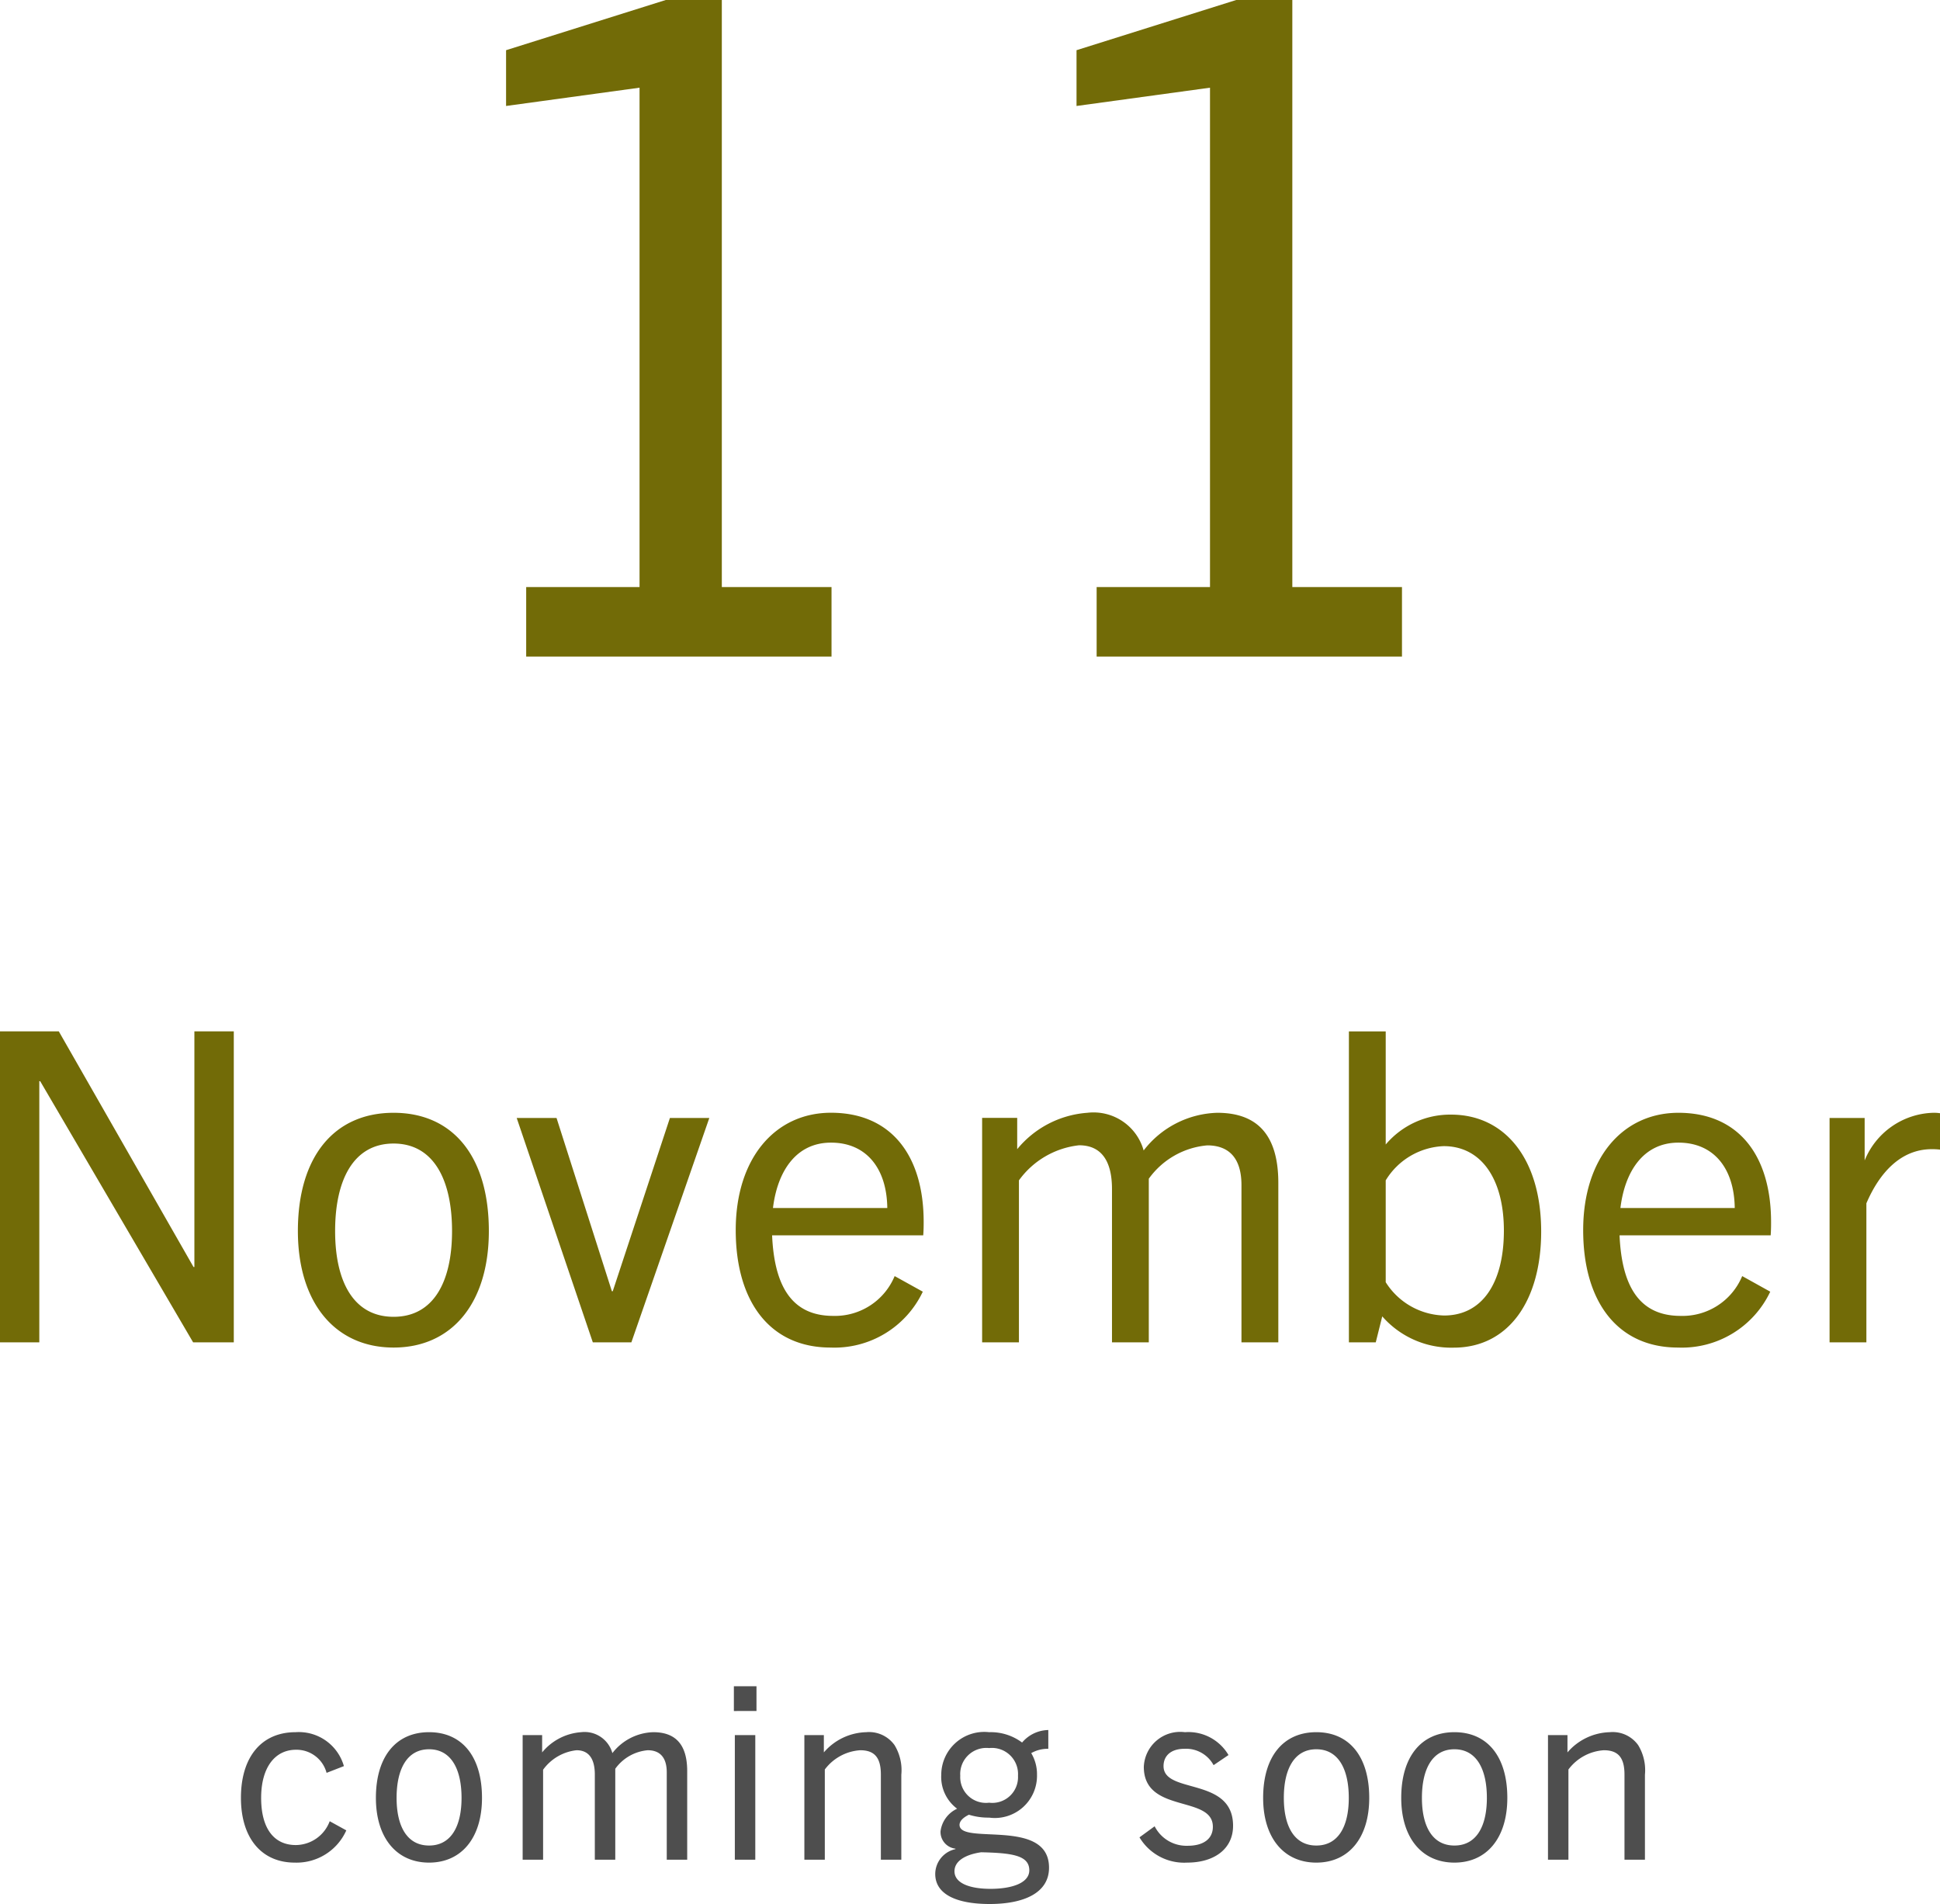 <svg xmlns="http://www.w3.org/2000/svg" width="80.64" height="79.124" viewBox="0 0 80.64 79.124">
  <g id="グループ_627" data-name="グループ 627" transform="translate(-1264.382 -507.216)">
    <g id="グループ_626" data-name="グループ 626">
      <path id="パス_539" data-name="パス 539" d="M-5.054,0V-2.888h-4.56v-24.4h-2.318l-6.65,2.09v2.318l5.548-.76V-2.888h-4.712V0ZM18.658,0V-2.888H14.1v-24.4H11.78l-6.65,2.09v2.318l5.548-.76V-2.888H5.966V0Z" transform="translate(1304 534.5)" fill="#726b07"/>
      <path id="パス_540" data-name="パス 540" d="M-29.9,0V-12.924h-1.638v9.792h-.036l-5.6-9.792h-2.448V0h1.638V-10.854h.036L-31.59,0Zm6.642.216c2.43,0,3.96-1.854,3.96-4.842,0-3.1-1.494-4.914-3.96-4.914s-3.978,1.818-3.978,4.914C-27.234-1.638-25.686.216-23.256.216Zm0-1.278c-1.638,0-2.43-1.422-2.43-3.564s.774-3.636,2.43-3.636,2.43,1.494,2.43,3.636S-21.618-1.062-23.256-1.062ZM-13.374,0l3.24-9.324h-1.638l-2.376,7.2h-.036l-2.3-7.2h-1.656L-14.976,0ZM-1.26-2.106l-1.17-.648A2.686,2.686,0,0,1-4.986-1.1c-1.746,0-2.448-1.278-2.538-3.348h6.282c.018-.234.018-.414.018-.558,0-2.736-1.332-4.536-3.852-4.536-2.322,0-3.96,1.89-3.96,4.878S-7.6.216-5.094.216A4.064,4.064,0,0,0-1.26-2.106ZM-5.076-8.3c1.476,0,2.322,1.08,2.34,2.718H-7.488C-7.308-7.074-6.552-8.3-5.076-8.3ZM13.518,0V-6.624c0-1.944-.828-2.916-2.538-2.916A4,4,0,0,0,7.92-7.974,2.162,2.162,0,0,0,5.58-9.54,4.156,4.156,0,0,0,2.664-8.028v-1.3H1.206V0h1.53V-6.732a3.561,3.561,0,0,1,2.5-1.458c.936,0,1.368.666,1.368,1.818V0h1.53V-6.8a3.346,3.346,0,0,1,2.43-1.386c.72,0,1.422.342,1.422,1.656V0Zm4.05,0,.27-1.08a3.811,3.811,0,0,0,2.97,1.3c2.286,0,3.636-1.962,3.636-4.824,0-3.024-1.512-4.86-3.744-4.86a3.506,3.506,0,0,0-2.718,1.242v-4.7h-1.53V0Zm.414-6.732a2.956,2.956,0,0,1,2.412-1.422c1.548,0,2.5,1.35,2.5,3.51,0,2.2-.918,3.528-2.484,3.528A2.956,2.956,0,0,1,17.982-2.5ZM33.966-2.106,32.8-2.754A2.686,2.686,0,0,1,30.24-1.1c-1.746,0-2.448-1.278-2.538-3.348h6.282C34-4.68,34-4.86,34-5,34-7.74,32.67-9.54,30.15-9.54c-2.322,0-3.96,1.89-3.96,4.878S27.63.216,30.132.216A4.064,4.064,0,0,0,33.966-2.106ZM30.15-8.3c1.476,0,2.322,1.08,2.34,2.718H27.738C27.918-7.074,28.674-8.3,30.15-8.3ZM37.962,0V-5.778c.54-1.26,1.422-2.25,2.718-2.25a2.688,2.688,0,0,1,.342.018V-9.522a1.647,1.647,0,0,0-.288-.018A3.173,3.173,0,0,0,37.89-7.56V-9.324H36.432V0Z" transform="translate(1304 563)" fill="#726b07"/>
    </g>
    <path id="パス_534" data-name="パス 534" d="M-25.64-1.6a1.516,1.516,0,0,1-1.41.99c-.9,0-1.44-.68-1.44-1.96,0-1.26.57-2,1.45-2a1.293,1.293,0,0,1,1.27.96l.72-.28A1.948,1.948,0,0,0-27.06-5.3c-1.4,0-2.27,1.01-2.27,2.73,0,1.65.84,2.69,2.24,2.69a2.263,2.263,0,0,0,2.14-1.34ZM-21.51.12c1.35,0,2.2-1.03,2.2-2.69,0-1.72-.83-2.73-2.2-2.73s-2.21,1.01-2.21,2.73C-23.72-.91-22.86.12-21.51.12Zm0-.71c-.91,0-1.35-.79-1.35-1.98s.43-2.02,1.35-2.02,1.35.83,1.35,2.02S-20.6-.59-21.51-.59ZM-10.78,0V-3.68c0-1.08-.46-1.62-1.41-1.62a2.223,2.223,0,0,0-1.7.87,1.2,1.2,0,0,0-1.3-.87,2.309,2.309,0,0,0-1.62.84v-.72h-.81V0h.85V-3.74a1.978,1.978,0,0,1,1.39-.81c.52,0,.76.37.76,1.01V0h.85V-3.78a1.859,1.859,0,0,1,1.35-.77c.4,0,.79.19.79.92V0ZM-7.9-6.18V-7.21h-.94v1.03ZM-7.95,0V-5.18H-8.8V0Zm6.07,0V-3.53a2,2,0,0,0-.28-1.23A1.3,1.3,0,0,0-3.34-5.3a2.4,2.4,0,0,0-1.76.84v-.72h-.81V0h.85V-3.75a2,2,0,0,1,1.47-.8c.6,0,.86.31.86,1.01V0ZM3.76-3.53a1.707,1.707,0,0,0-.24-.9,1.388,1.388,0,0,1,.71-.18v-.78a1.461,1.461,0,0,0-1.09.52A2.176,2.176,0,0,0,1.77-5.3,1.788,1.788,0,0,0-.22-3.53,1.646,1.646,0,0,0,.44-2.12a1.2,1.2,0,0,0-.69.94.7.7,0,0,0,.62.72v.02A1.063,1.063,0,0,0-.47.59c0,.86.91,1.25,2.26,1.25,1.39,0,2.47-.44,2.47-1.51C4.26-1.76.54-.59.54-1.45c0-.17.18-.32.39-.42a2.7,2.7,0,0,0,.84.12A1.754,1.754,0,0,0,3.76-3.53Zm-.79.04a1.069,1.069,0,0,1-1.2,1.12A1.069,1.069,0,0,1,.57-3.49a1.086,1.086,0,0,1,1.2-1.15A1.086,1.086,0,0,1,2.97-3.49ZM3.44.44c0,.53-.73.77-1.61.77S.33.97.33.48c0-.47.54-.71,1.11-.79C2.7-.28,3.44-.19,3.44.44Zm8.28-4.79A1.932,1.932,0,0,0,9.91-5.3,1.514,1.514,0,0,0,8.2-3.86c0,1.96,2.87,1.16,2.87,2.49,0,.49-.37.79-1.05.79a1.481,1.481,0,0,1-1.37-.81l-.63.46A2.163,2.163,0,0,0,10,.12c1.13,0,1.91-.57,1.91-1.53,0-2.05-2.89-1.3-2.89-2.48,0-.44.32-.72.87-.72a1.3,1.3,0,0,1,1.21.68ZM15.37.12c1.35,0,2.2-1.03,2.2-2.69,0-1.72-.83-2.73-2.2-2.73s-2.21,1.01-2.21,2.73C13.16-.91,14.02.12,15.37.12Zm0-.71c-.91,0-1.35-.79-1.35-1.98s.43-2.02,1.35-2.02,1.35.83,1.35,2.02S16.28-.59,15.37-.59Zm5.74.71c1.35,0,2.2-1.03,2.2-2.69,0-1.72-.83-2.73-2.2-2.73S18.9-4.29,18.9-2.57C18.9-.91,19.76.12,21.11.12Zm0-.71c-.91,0-1.35-.79-1.35-1.98s.43-2.02,1.35-2.02,1.35.83,1.35,2.02S22.02-.59,21.11-.59ZM29.03,0V-3.53a2,2,0,0,0-.28-1.23,1.3,1.3,0,0,0-1.18-.54,2.4,2.4,0,0,0-1.76.84v-.72H25V0h.85V-3.75a2,2,0,0,1,1.47-.8c.6,0,.86.31.86,1.01V0Z" transform="translate(1303.727 584.5)" fill="#4e4e4e"/>
  </g>
</svg>
